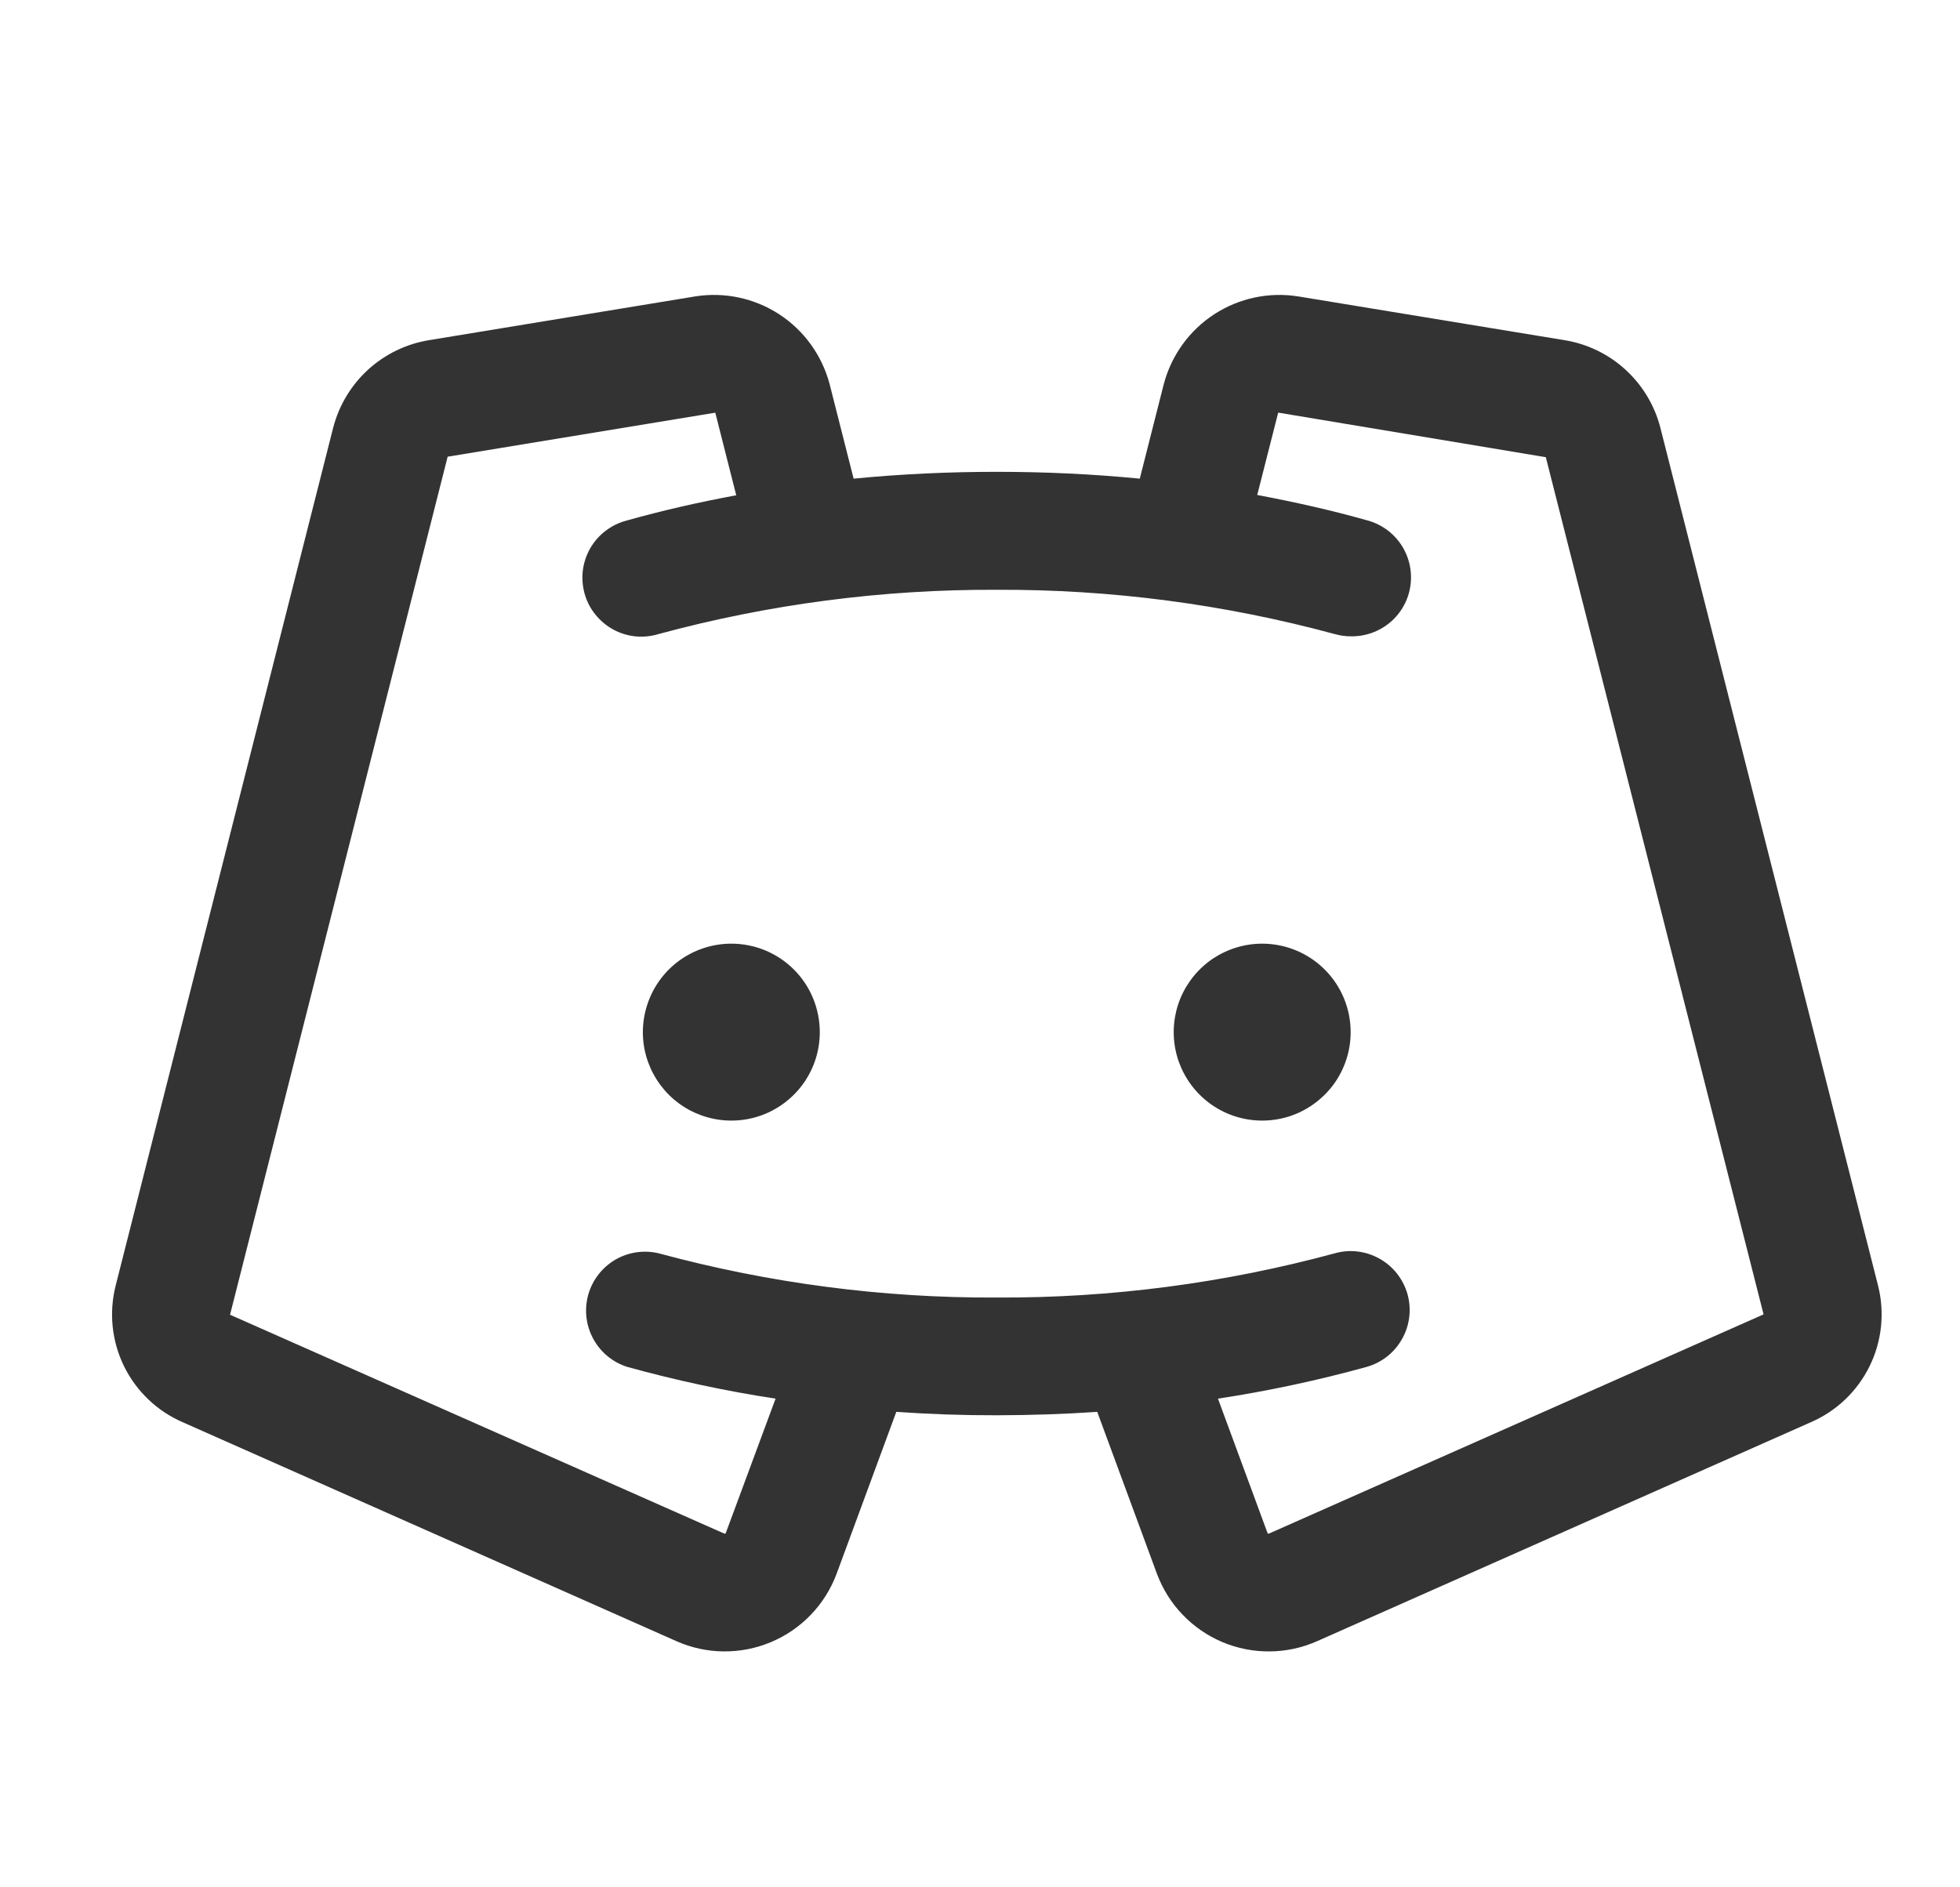 <svg width="27" height="26" viewBox="0 0 27 26" fill="none" xmlns="http://www.w3.org/2000/svg">
<path d="M11.293 14.219C11.293 14.46 11.222 14.695 11.088 14.896C10.954 15.096 10.764 15.252 10.541 15.345C10.319 15.437 10.073 15.461 9.837 15.414C9.601 15.367 9.383 15.251 9.213 15.081C9.043 14.91 8.926 14.693 8.879 14.457C8.832 14.22 8.857 13.975 8.949 13.752C9.041 13.53 9.197 13.339 9.398 13.205C9.598 13.072 9.834 13 10.075 13C10.398 13 10.708 13.128 10.937 13.357C11.165 13.585 11.293 13.896 11.293 14.219ZM17.387 13C17.146 13 16.911 13.072 16.71 13.205C16.51 13.339 16.354 13.53 16.261 13.752C16.169 13.975 16.145 14.22 16.192 14.457C16.239 14.693 16.355 14.91 16.526 15.081C16.696 15.251 16.913 15.367 17.149 15.414C17.386 15.461 17.631 15.437 17.854 15.345C18.076 15.252 18.267 15.096 18.401 14.896C18.535 14.695 18.606 14.46 18.606 14.219C18.606 13.896 18.478 13.585 18.249 13.357C18.02 13.128 17.71 13 17.387 13ZM24.949 19.591L18.144 22.609C17.939 22.7 17.718 22.748 17.494 22.75C17.27 22.753 17.048 22.709 16.842 22.623C16.635 22.536 16.449 22.408 16.294 22.247C16.138 22.086 16.018 21.894 15.939 21.685L15.115 19.45C14.66 19.481 14.199 19.496 13.731 19.497C13.263 19.498 12.802 19.482 12.347 19.45L11.523 21.685C11.444 21.894 11.324 22.085 11.168 22.247C11.013 22.408 10.826 22.536 10.62 22.622C10.414 22.709 10.191 22.752 9.968 22.75C9.744 22.748 9.523 22.7 9.318 22.609L2.513 19.591C2.162 19.438 1.877 19.165 1.708 18.82C1.54 18.476 1.499 18.083 1.593 17.712L4.59 5.891C4.67 5.583 4.837 5.306 5.071 5.092C5.306 4.878 5.597 4.737 5.911 4.686L9.573 4.084C9.977 4.019 10.39 4.106 10.733 4.329C11.076 4.552 11.323 4.895 11.428 5.29L11.759 6.594C12.404 6.531 13.061 6.5 13.731 6.5C14.401 6.5 15.057 6.531 15.701 6.594L16.032 5.29C16.137 4.895 16.384 4.552 16.727 4.329C17.07 4.106 17.483 4.019 17.887 4.084L21.551 4.686C21.865 4.737 22.157 4.878 22.391 5.092C22.625 5.306 22.793 5.583 22.872 5.891L25.871 17.71C25.965 18.082 25.924 18.476 25.755 18.82C25.586 19.165 25.3 19.438 24.949 19.591ZM24.294 18.107L21.294 6.297C21.294 6.297 21.294 6.297 21.286 6.297L17.624 5.687C17.621 5.686 17.618 5.685 17.615 5.685C17.612 5.685 17.609 5.686 17.607 5.687L17.319 6.819C17.827 6.914 18.335 7.028 18.825 7.166C19.019 7.216 19.187 7.334 19.299 7.5C19.41 7.665 19.457 7.866 19.43 8.064C19.403 8.262 19.304 8.443 19.152 8.572C19 8.701 18.806 8.77 18.606 8.766C18.532 8.766 18.458 8.755 18.387 8.735C16.869 8.324 15.303 8.118 13.731 8.125C12.159 8.118 10.593 8.323 9.075 8.734C8.972 8.766 8.863 8.777 8.755 8.767C8.647 8.756 8.542 8.724 8.447 8.672C8.352 8.62 8.268 8.549 8.2 8.464C8.132 8.38 8.082 8.282 8.053 8.178C8.024 8.073 8.016 7.964 8.029 7.856C8.043 7.749 8.078 7.645 8.132 7.551C8.187 7.457 8.259 7.375 8.346 7.31C8.433 7.244 8.531 7.197 8.637 7.17C9.126 7.032 9.63 6.918 10.142 6.823L9.854 5.687C9.854 5.687 9.854 5.687 9.842 5.687L6.176 6.29C6.173 6.289 6.17 6.289 6.167 6.29L3.169 18.112L9.973 21.125C9.977 21.127 9.98 21.128 9.984 21.128C9.988 21.128 9.992 21.127 9.996 21.125L10.684 19.268C9.994 19.163 9.311 19.016 8.639 18.83C8.438 18.766 8.271 18.627 8.171 18.441C8.071 18.256 8.047 18.04 8.103 17.837C8.16 17.635 8.293 17.462 8.474 17.355C8.655 17.249 8.871 17.217 9.075 17.266C10.593 17.677 12.159 17.883 13.731 17.875C15.303 17.883 16.869 17.677 18.387 17.266C18.594 17.207 18.816 17.234 19.004 17.34C19.192 17.445 19.33 17.621 19.389 17.829C19.447 18.036 19.42 18.259 19.314 18.446C19.209 18.634 19.033 18.773 18.825 18.831C18.152 19.017 17.468 19.163 16.778 19.268L17.463 21.125C17.467 21.127 17.47 21.128 17.474 21.128C17.478 21.128 17.482 21.127 17.485 21.125L24.294 18.107Z" fill="#333333"/>
</svg>
